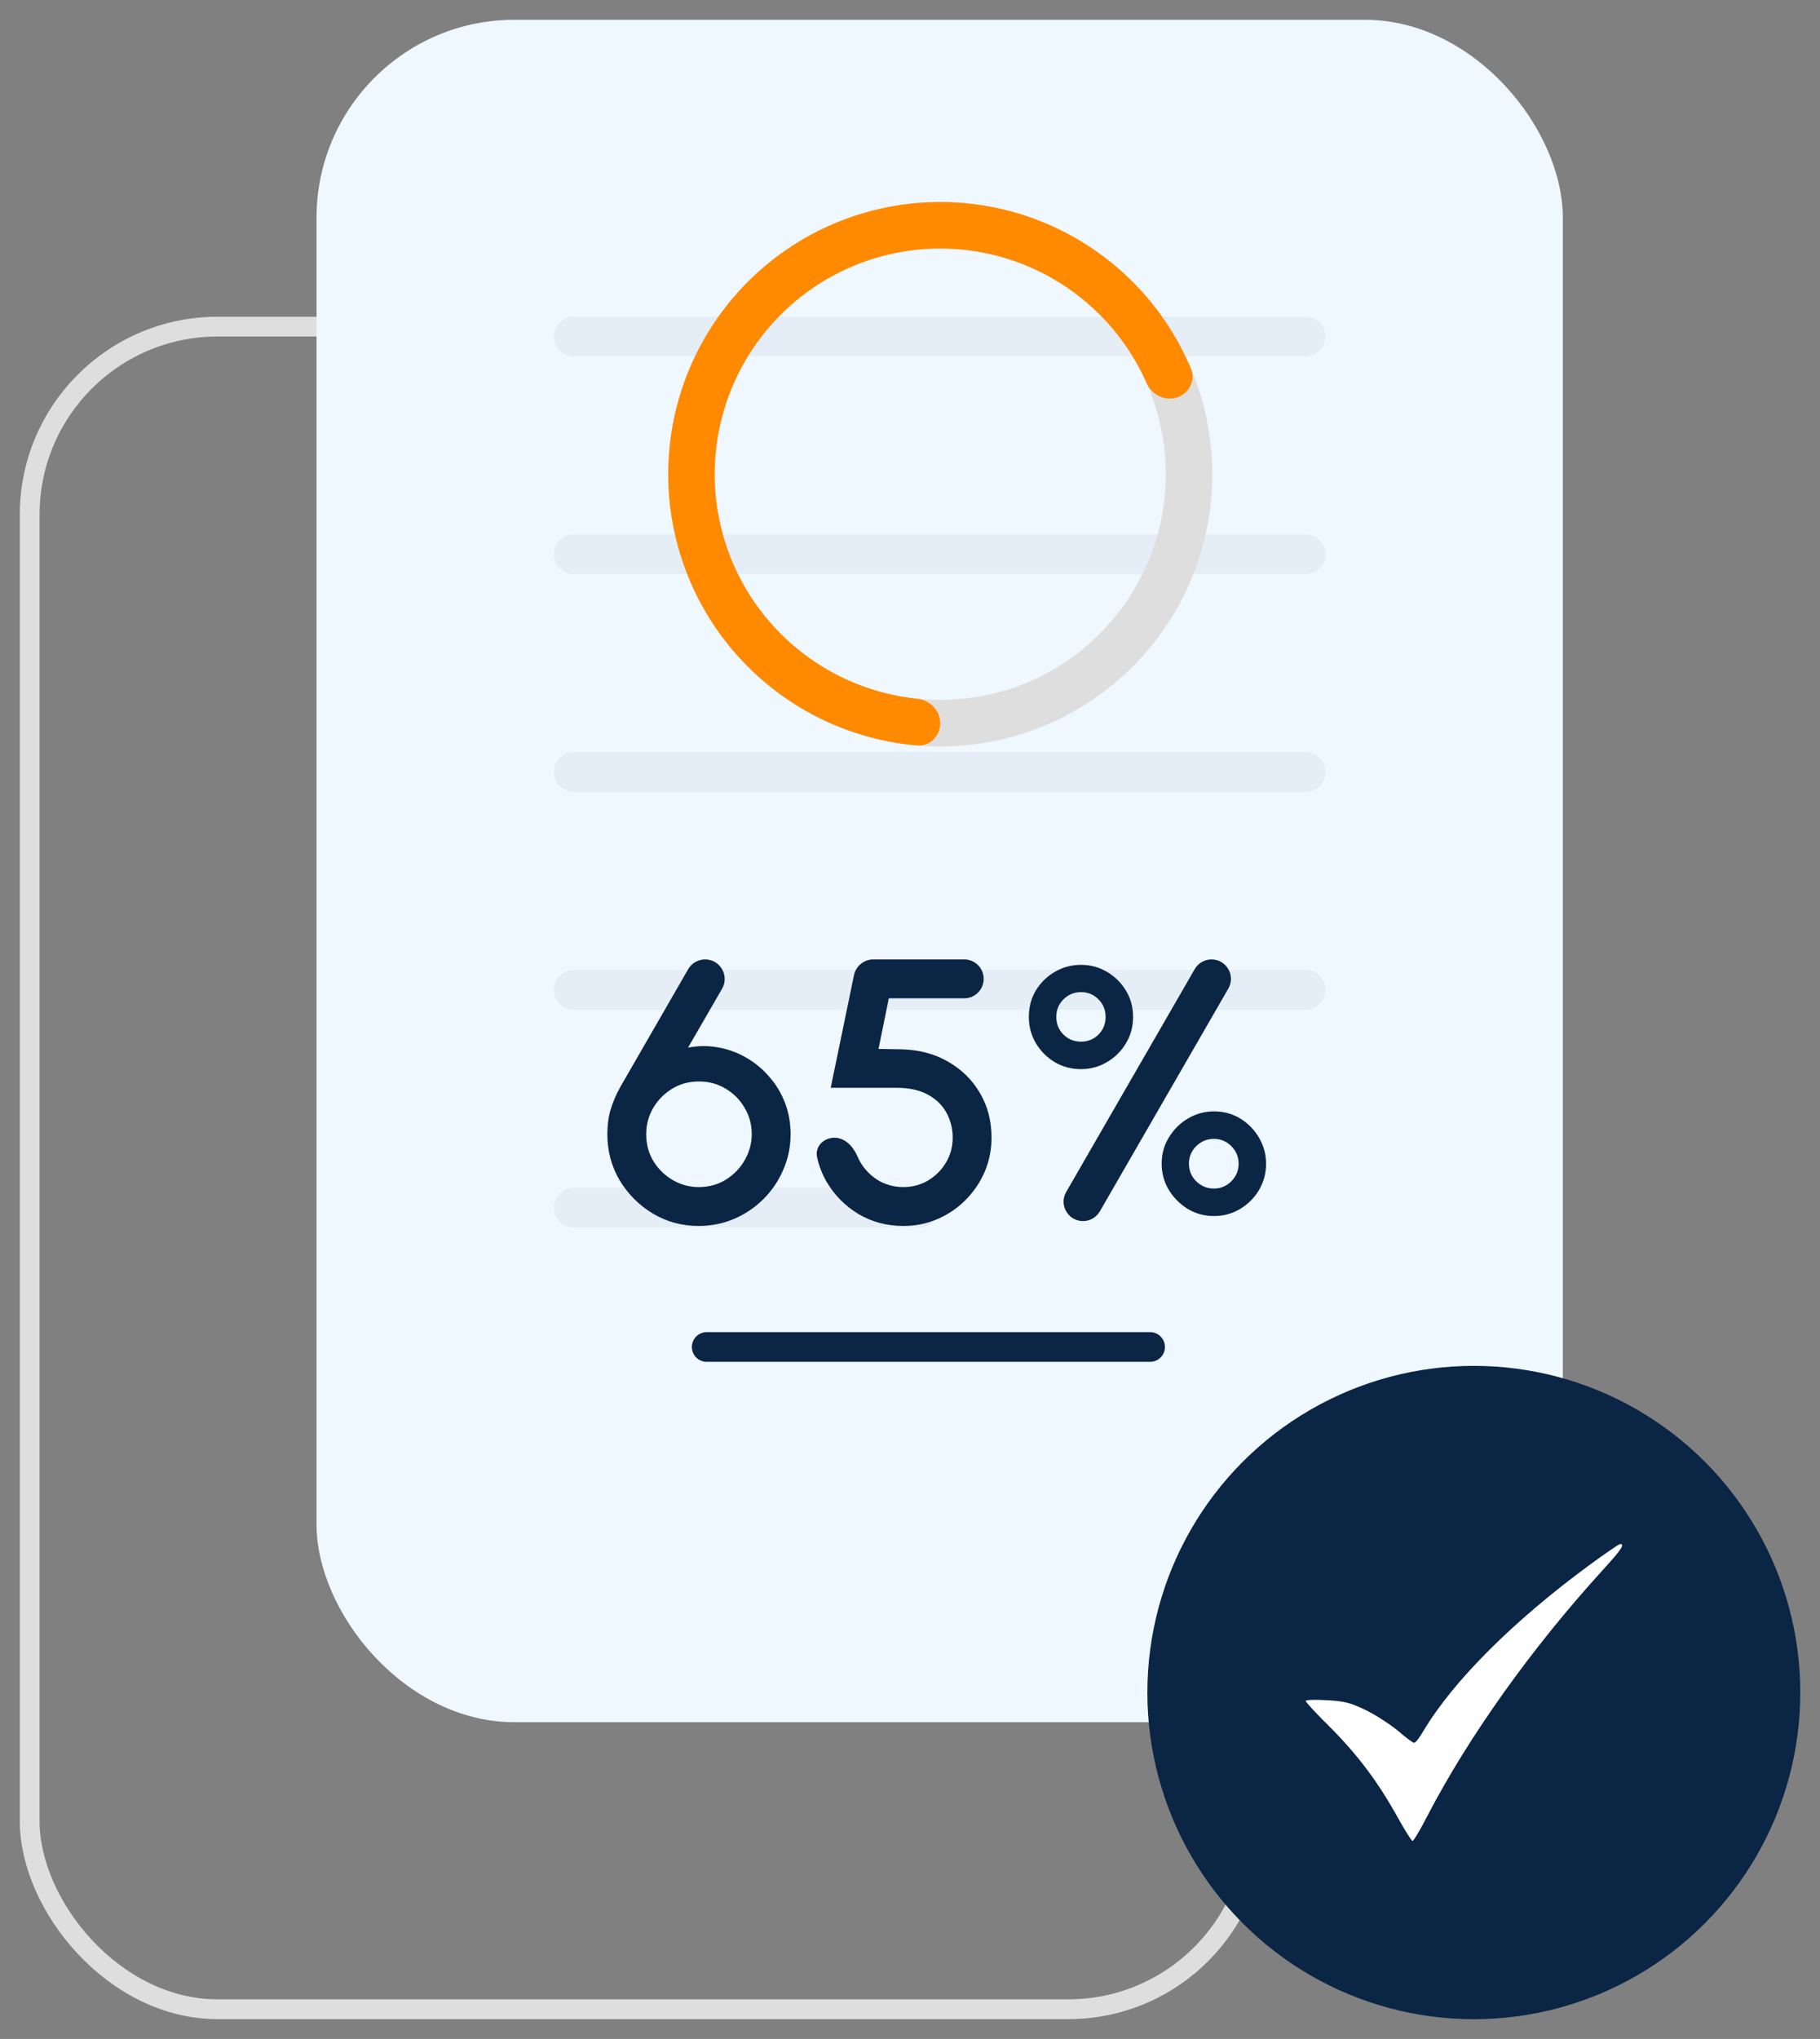 <svg width="92" height="103" viewBox="0 0 92 103" fill="none" xmlns="http://www.w3.org/2000/svg">
<rect x="0" y="0" width="92" height="103" fill="#808080" stroke="none"/>
<rect x="1.5" y="16.5" width="62" height="85" rx="9.5" stroke="#DEDEDE"/>
<rect x="16" y="1" width="63" height="86" rx="10" fill="#EFF7FF"/>
<g opacity="0.05">
<line x1="29" y1="17" x2="66" y2="17" stroke="#0B2545" stroke-width="2" stroke-linecap="round"/>
<line x1="29" y1="28" x2="66" y2="28" stroke="#0B2545" stroke-width="2" stroke-linecap="round"/>
<line x1="29" y1="39" x2="66" y2="39" stroke="#0B2545" stroke-width="2" stroke-linecap="round"/>
<line x1="29" y1="50" x2="66" y2="50" stroke="#0B2545" stroke-width="2" stroke-linecap="round"/>
<line x1="29" y1="61" x2="46.5" y2="61" stroke="#0B2545" stroke-width="2" stroke-linecap="round"/>
</g>
<path d="M61.279 23.956C61.279 31.55 55.123 37.707 47.528 37.707C39.934 37.707 33.777 31.55 33.777 23.956C33.777 16.361 39.934 10.205 47.528 10.205C55.123 10.205 61.279 16.361 61.279 23.956ZM36.127 23.956C36.127 30.253 41.231 35.357 47.528 35.357C53.825 35.357 58.929 30.253 58.929 23.956C58.929 17.659 53.825 12.555 47.528 12.555C41.231 12.555 36.127 17.659 36.127 23.956Z" fill="#DEDEDE"/>
<path d="M47.528 36.532C47.528 37.181 47.001 37.712 46.355 37.657C44.23 37.475 42.17 36.8 40.342 35.68C38.179 34.354 36.426 32.456 35.275 30.196C34.124 27.936 33.62 25.401 33.82 22.872C34.02 20.344 34.915 17.92 36.407 15.868C37.899 13.817 39.929 12.218 42.273 11.249C44.617 10.28 47.184 9.977 49.688 10.376C52.194 10.774 54.539 11.858 56.467 13.507C58.096 14.9 59.373 16.652 60.2 18.618C60.452 19.216 60.109 19.881 59.492 20.081C58.875 20.28 58.218 19.939 57.956 19.346C57.268 17.79 56.239 16.404 54.94 15.292C53.342 13.925 51.396 13.027 49.319 12.696C47.242 12.366 45.114 12.616 43.171 13.42C41.228 14.224 39.544 15.549 38.307 17.25C37.07 18.951 36.328 20.961 36.162 23.058C35.996 25.154 36.414 27.256 37.368 29.13C38.323 31.004 39.777 32.577 41.57 33.676C43.028 34.57 44.664 35.122 46.355 35.297C47.001 35.364 47.528 35.883 47.528 36.532Z" fill="#FF8A00"/>
<path d="M54.746 61.685C53.99 61.685 53.518 60.867 53.896 60.213L60.392 48.958C60.567 48.654 60.891 48.467 61.242 48.467C61.997 48.467 62.469 49.284 62.092 49.939L55.596 61.194C55.42 61.498 55.096 61.685 54.746 61.685ZM54.642 54.009C54.164 54.009 53.723 53.893 53.32 53.66C52.924 53.42 52.606 53.103 52.367 52.706C52.127 52.303 52.008 51.859 52.008 51.375C52.008 50.871 52.127 50.421 52.367 50.025C52.612 49.628 52.933 49.316 53.33 49.09C53.733 48.857 54.17 48.741 54.642 48.741C55.127 48.741 55.567 48.86 55.964 49.099C56.36 49.332 56.678 49.647 56.917 50.044C57.157 50.44 57.276 50.884 57.276 51.375C57.276 51.872 57.154 52.319 56.908 52.716C56.669 53.112 56.348 53.427 55.945 53.66C55.548 53.893 55.114 54.009 54.642 54.009ZM54.642 52.621C54.995 52.621 55.29 52.502 55.53 52.262C55.769 52.017 55.888 51.721 55.888 51.375C55.888 51.022 55.769 50.727 55.53 50.487C55.29 50.242 54.995 50.119 54.642 50.119C54.296 50.119 54 50.242 53.755 50.487C53.515 50.727 53.396 51.022 53.396 51.375C53.396 51.721 53.515 52.017 53.755 52.262C54 52.502 54.296 52.621 54.642 52.621ZM61.364 61.43C60.874 61.43 60.427 61.307 60.024 61.062C59.627 60.81 59.309 60.486 59.07 60.09C58.837 59.687 58.721 59.252 58.721 58.787C58.721 58.296 58.844 57.852 59.089 57.455C59.335 57.052 59.656 56.735 60.052 56.502C60.455 56.263 60.892 56.143 61.364 56.143C61.862 56.143 62.309 56.266 62.705 56.511C63.102 56.757 63.416 57.081 63.649 57.484C63.882 57.886 63.999 58.321 63.999 58.787C63.999 59.271 63.879 59.715 63.64 60.118C63.407 60.514 63.089 60.832 62.686 61.071C62.29 61.311 61.849 61.43 61.364 61.43ZM61.364 60.042C61.704 60.042 61.997 59.92 62.243 59.674C62.488 59.429 62.611 59.133 62.611 58.787C62.611 58.44 62.488 58.145 62.243 57.899C61.997 57.654 61.704 57.531 61.364 57.531C61.018 57.531 60.719 57.654 60.468 57.899C60.222 58.145 60.099 58.44 60.099 58.787C60.099 59.133 60.222 59.429 60.468 59.674C60.719 59.92 61.018 60.042 61.364 60.042Z" fill="#0B2545"/>
<path d="M45.665 61.931C44.828 61.931 44.069 61.729 43.39 61.326C42.716 60.917 42.181 60.376 41.785 59.702C41.557 59.306 41.396 58.888 41.301 58.449C41.187 57.919 41.639 57.474 42.181 57.474C42.724 57.474 43.14 57.932 43.351 58.431C43.394 58.533 43.445 58.633 43.503 58.73C43.73 59.108 44.032 59.41 44.409 59.636C44.787 59.857 45.206 59.967 45.665 59.967C46.118 59.967 46.534 59.857 46.911 59.636C47.289 59.41 47.591 59.108 47.818 58.73C48.044 58.352 48.158 57.934 48.158 57.474C48.158 57.015 48.054 56.596 47.846 56.218C47.638 55.834 47.327 55.529 46.911 55.303C46.496 55.07 45.967 54.953 45.325 54.953H41.992L43.168 49.264C43.264 48.8 43.673 48.467 44.148 48.467H48.743C49.285 48.467 49.725 48.906 49.725 49.449C49.725 49.991 49.285 50.431 48.743 50.431H44.929L44.409 52.989L45.552 53.008C46.452 53.027 47.242 53.235 47.922 53.631C48.608 54.022 49.146 54.55 49.536 55.218C49.926 55.879 50.122 56.631 50.122 57.474C50.122 58.085 50.005 58.661 49.772 59.202C49.539 59.737 49.218 60.209 48.809 60.618C48.406 61.027 47.934 61.348 47.393 61.581C46.858 61.814 46.282 61.931 45.665 61.931Z" fill="#0B2545"/>
<path d="M35.318 61.931C34.475 61.931 33.704 61.723 33.005 61.307C32.306 60.886 31.746 60.326 31.324 59.627C30.909 58.922 30.701 58.145 30.701 57.295C30.701 56.842 30.755 56.432 30.862 56.067C30.969 55.702 31.132 55.318 31.353 54.916L34.787 48.961C34.964 48.655 35.29 48.467 35.644 48.467C36.405 48.467 36.881 49.291 36.499 49.95L34.78 52.923C35.302 52.823 35.812 52.819 36.309 52.914C36.813 53.002 37.285 53.175 37.726 53.433C38.166 53.685 38.553 54.006 38.887 54.396C39.227 54.78 39.491 55.218 39.68 55.709C39.869 56.2 39.964 56.728 39.964 57.295C39.964 57.931 39.841 58.529 39.595 59.089C39.356 59.649 39.022 60.143 38.594 60.571C38.173 60.993 37.679 61.326 37.112 61.572C36.552 61.811 35.954 61.931 35.318 61.931ZM35.318 59.967C35.834 59.967 36.294 59.841 36.697 59.589C37.099 59.337 37.417 59.007 37.65 58.598C37.883 58.189 38 57.754 38 57.295C38 56.81 37.88 56.366 37.641 55.964C37.408 55.561 37.09 55.24 36.687 55C36.284 54.755 35.834 54.632 35.337 54.632C34.821 54.632 34.361 54.758 33.959 55.01C33.556 55.262 33.238 55.589 33.005 55.992C32.778 56.395 32.665 56.829 32.665 57.295C32.665 57.805 32.788 58.261 33.033 58.664C33.285 59.067 33.612 59.385 34.015 59.617C34.418 59.85 34.852 59.967 35.318 59.967Z" fill="#0B2545"/>
<line x1="35.723" y1="68.045" x2="58.137" y2="68.045" stroke="#0B2545" stroke-width="1.5" stroke-linecap="round"/>
<circle cx="74.501" cy="85.501" r="16.502" fill="#0B2545"/>
<path d="M80.373 79.04C76.495 81.883 73.455 84.919 71.942 87.46C71.754 87.786 71.554 88.04 71.479 88.04C71.416 88.04 71.041 87.762 70.653 87.423C70.253 87.097 69.528 86.625 69.027 86.383C68.252 86.008 67.951 85.936 67.051 85.887C66.475 85.851 66 85.875 66 85.923C66 85.984 66.55 86.577 67.226 87.242C68.627 88.645 69.653 90.012 70.628 91.766C71.004 92.444 71.354 93 71.404 93C71.454 93 71.792 92.444 72.142 91.754C74.231 87.738 77.396 83.286 81.036 79.294C81.962 78.278 82.149 78 81.899 78C81.836 78 81.148 78.472 80.373 79.04Z" fill="white"/>
</svg>
